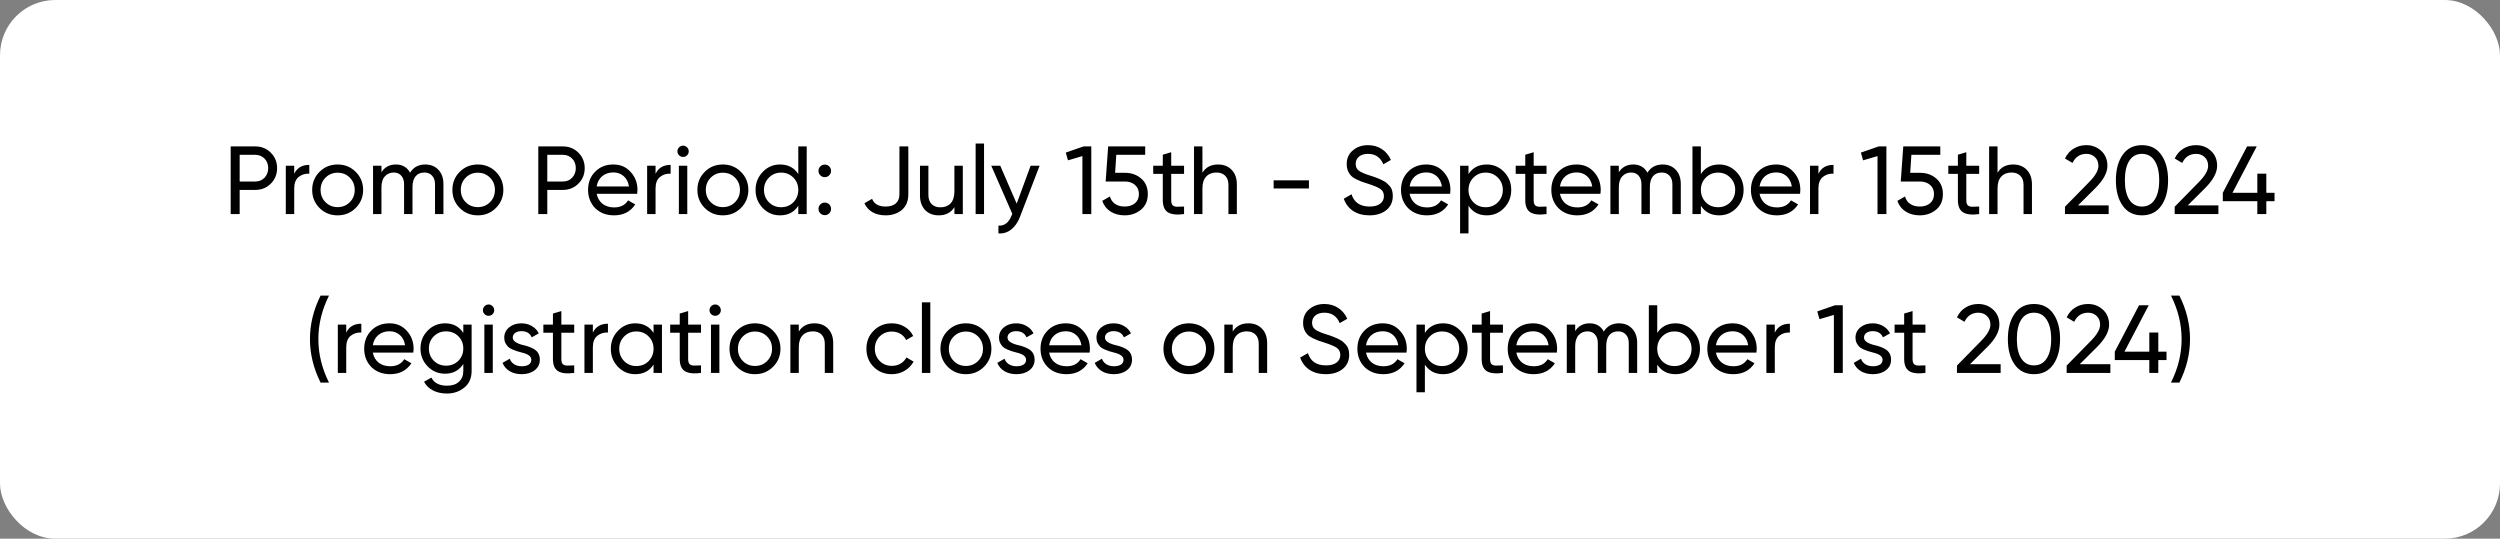 <?xml version="1.0" encoding="UTF-8"?> <svg xmlns="http://www.w3.org/2000/svg" width="362" height="78" viewBox="0 0 362 78" fill="none"><rect x="0" y="0" width="362" height="78" fill="#808080" stroke="none"/><rect width="362" height="78" rx="8" fill="white"></rect><path d="M33.403 21.2H36.959C37.855 21.2 38.606 21.503 39.213 22.11C39.819 22.717 40.123 23.463 40.123 24.35C40.123 25.237 39.819 25.983 39.213 26.59C38.606 27.197 37.855 27.5 36.959 27.5H34.705V31H33.403V21.2ZM34.705 26.282H36.959C37.509 26.282 37.957 26.1 38.303 25.736C38.657 25.353 38.835 24.891 38.835 24.35C38.835 23.79 38.657 23.328 38.303 22.964C37.948 22.6 37.5 22.418 36.959 22.418H34.705V26.282ZM42.602 24V25.176C43.003 24.308 43.731 23.874 44.786 23.874V25.148C44.189 25.12 43.675 25.279 43.246 25.624C42.817 25.969 42.602 26.525 42.602 27.29V31H41.384V24H42.602ZM51.503 30.118C50.794 30.827 49.921 31.182 48.885 31.182C47.849 31.182 46.976 30.827 46.267 30.118C45.558 29.409 45.203 28.536 45.203 27.5C45.203 26.464 45.558 25.591 46.267 24.882C46.976 24.173 47.849 23.818 48.885 23.818C49.921 23.818 50.794 24.173 51.503 24.882C52.222 25.601 52.581 26.473 52.581 27.5C52.581 28.527 52.222 29.399 51.503 30.118ZM48.885 29.992C49.585 29.992 50.173 29.754 50.649 29.278C51.125 28.802 51.363 28.209 51.363 27.5C51.363 26.791 51.125 26.198 50.649 25.722C50.173 25.246 49.585 25.008 48.885 25.008C48.194 25.008 47.611 25.246 47.135 25.722C46.659 26.198 46.421 26.791 46.421 27.5C46.421 28.209 46.659 28.802 47.135 29.278C47.611 29.754 48.194 29.992 48.885 29.992ZM61.577 23.818C62.37 23.818 63.005 24.075 63.481 24.588C63.966 25.101 64.209 25.787 64.209 26.646V31H62.991V26.688C62.991 26.156 62.851 25.741 62.571 25.442C62.3 25.134 61.927 24.98 61.451 24.98C60.91 24.98 60.485 25.162 60.177 25.526C59.878 25.881 59.729 26.408 59.729 27.108V31H58.511V26.688C58.511 26.156 58.376 25.741 58.105 25.442C57.843 25.134 57.484 24.98 57.027 24.98C56.495 24.98 56.061 25.167 55.725 25.54C55.398 25.904 55.235 26.427 55.235 27.108V31H54.017V24H55.235V24.938C55.711 24.191 56.406 23.818 57.321 23.818C58.264 23.818 58.95 24.215 59.379 25.008C59.864 24.215 60.597 23.818 61.577 23.818ZM71.806 30.118C71.096 30.827 70.224 31.182 69.188 31.182C68.152 31.182 67.279 30.827 66.57 30.118C65.86 29.409 65.506 28.536 65.506 27.5C65.506 26.464 65.86 25.591 66.57 24.882C67.279 24.173 68.152 23.818 69.188 23.818C70.224 23.818 71.096 24.173 71.806 24.882C72.524 25.601 72.884 26.473 72.884 27.5C72.884 28.527 72.524 29.399 71.806 30.118ZM69.188 29.992C69.888 29.992 70.476 29.754 70.952 29.278C71.428 28.802 71.666 28.209 71.666 27.5C71.666 26.791 71.428 26.198 70.952 25.722C70.476 25.246 69.888 25.008 69.188 25.008C68.497 25.008 67.914 25.246 67.438 25.722C66.962 26.198 66.724 26.791 66.724 27.5C66.724 28.209 66.962 28.802 67.438 29.278C67.914 29.754 68.497 29.992 69.188 29.992ZM77.945 21.2H81.501C82.397 21.2 83.149 21.503 83.755 22.11C84.362 22.717 84.665 23.463 84.665 24.35C84.665 25.237 84.362 25.983 83.755 26.59C83.149 27.197 82.397 27.5 81.501 27.5H79.248V31H77.945V21.2ZM79.248 26.282H81.501C82.052 26.282 82.5 26.1 82.846 25.736C83.2 25.353 83.377 24.891 83.377 24.35C83.377 23.79 83.2 23.328 82.846 22.964C82.491 22.6 82.043 22.418 81.501 22.418H79.248V26.282ZM92.264 28.06H86.398C86.519 28.676 86.804 29.161 87.252 29.516C87.7 29.861 88.26 30.034 88.932 30.034C89.856 30.034 90.528 29.693 90.948 29.012L91.984 29.6C91.293 30.655 90.267 31.182 88.904 31.182C87.803 31.182 86.897 30.837 86.188 30.146C85.498 29.437 85.152 28.555 85.152 27.5C85.152 26.436 85.493 25.559 86.174 24.868C86.856 24.168 87.737 23.818 88.82 23.818C89.847 23.818 90.682 24.182 91.326 24.91C91.98 25.619 92.306 26.487 92.306 27.514C92.306 27.691 92.292 27.873 92.264 28.06ZM88.82 24.966C88.176 24.966 87.635 25.148 87.196 25.512C86.767 25.876 86.501 26.371 86.398 26.996H91.074C90.972 26.352 90.715 25.853 90.304 25.498C89.894 25.143 89.399 24.966 88.82 24.966ZM94.924 24V25.176C95.326 24.308 96.054 23.874 97.108 23.874V25.148C96.511 25.12 95.998 25.279 95.568 25.624C95.139 25.969 94.924 26.525 94.924 27.29V31H93.706V24H94.924ZM98.916 22.726C98.683 22.726 98.487 22.647 98.328 22.488C98.169 22.329 98.09 22.138 98.09 21.914C98.09 21.69 98.169 21.499 98.328 21.34C98.487 21.172 98.683 21.088 98.916 21.088C99.14 21.088 99.331 21.172 99.49 21.34C99.649 21.499 99.728 21.69 99.728 21.914C99.728 22.138 99.649 22.329 99.49 22.488C99.331 22.647 99.14 22.726 98.916 22.726ZM99.518 31H98.3V24H99.518V31ZM107.284 30.118C106.575 30.827 105.702 31.182 104.666 31.182C103.63 31.182 102.757 30.827 102.048 30.118C101.339 29.409 100.984 28.536 100.984 27.5C100.984 26.464 101.339 25.591 102.048 24.882C102.757 24.173 103.63 23.818 104.666 23.818C105.702 23.818 106.575 24.173 107.284 24.882C108.003 25.601 108.362 26.473 108.362 27.5C108.362 28.527 108.003 29.399 107.284 30.118ZM104.666 29.992C105.366 29.992 105.954 29.754 106.43 29.278C106.906 28.802 107.144 28.209 107.144 27.5C107.144 26.791 106.906 26.198 106.43 25.722C105.954 25.246 105.366 25.008 104.666 25.008C103.975 25.008 103.392 25.246 102.916 25.722C102.44 26.198 102.202 26.791 102.202 27.5C102.202 28.209 102.44 28.802 102.916 29.278C103.392 29.754 103.975 29.992 104.666 29.992ZM115.594 25.204V21.2H116.812V31H115.594V29.796C114.997 30.72 114.115 31.182 112.948 31.182C111.959 31.182 111.123 30.827 110.442 30.118C109.751 29.399 109.406 28.527 109.406 27.5C109.406 26.483 109.751 25.615 110.442 24.896C111.133 24.177 111.968 23.818 112.948 23.818C114.115 23.818 114.997 24.28 115.594 25.204ZM113.102 30.006C113.811 30.006 114.404 29.768 114.88 29.292C115.356 28.797 115.594 28.2 115.594 27.5C115.594 26.791 115.356 26.198 114.88 25.722C114.404 25.237 113.811 24.994 113.102 24.994C112.402 24.994 111.814 25.237 111.338 25.722C110.862 26.198 110.624 26.791 110.624 27.5C110.624 28.2 110.862 28.797 111.338 29.292C111.814 29.768 112.402 30.006 113.102 30.006ZM119.427 25.652C119.175 25.652 118.961 25.563 118.783 25.386C118.606 25.209 118.517 24.994 118.517 24.742C118.517 24.49 118.606 24.275 118.783 24.098C118.961 23.921 119.175 23.832 119.427 23.832C119.689 23.832 119.903 23.921 120.071 24.098C120.249 24.275 120.337 24.49 120.337 24.742C120.337 24.994 120.249 25.209 120.071 25.386C119.903 25.563 119.689 25.652 119.427 25.652ZM119.427 31.154C119.175 31.154 118.961 31.065 118.783 30.888C118.606 30.711 118.517 30.496 118.517 30.244C118.517 29.992 118.606 29.777 118.783 29.6C118.961 29.423 119.175 29.334 119.427 29.334C119.689 29.334 119.903 29.423 120.071 29.6C120.249 29.777 120.337 29.992 120.337 30.244C120.337 30.496 120.249 30.711 120.071 30.888C119.903 31.065 119.689 31.154 119.427 31.154ZM128.236 31.182C127.517 31.182 126.887 31.033 126.346 30.734C125.814 30.426 125.422 29.992 125.17 29.432L126.276 28.788C126.574 29.535 127.228 29.908 128.236 29.908C128.87 29.908 129.36 29.759 129.706 29.46C130.06 29.152 130.238 28.709 130.238 28.13V21.2H131.526V28.13C131.526 29.11 131.213 29.866 130.588 30.398C129.962 30.921 129.178 31.182 128.236 31.182ZM138.198 27.71V24H139.416V31H138.198V29.992C137.713 30.785 136.957 31.182 135.93 31.182C135.109 31.182 134.451 30.925 133.956 30.412C133.462 29.889 133.214 29.185 133.214 28.298V24H134.432V28.228C134.432 28.788 134.586 29.227 134.894 29.544C135.202 29.861 135.627 30.02 136.168 30.02C136.794 30.02 137.288 29.829 137.652 29.446C138.016 29.054 138.198 28.475 138.198 27.71ZM142.489 31H141.271V20.78H142.489V31ZM147.217 29.488L149.233 24H150.535L147.679 31.434C147.371 32.227 146.946 32.829 146.405 33.24C145.873 33.66 145.262 33.847 144.571 33.8V32.666C145.43 32.731 146.06 32.255 146.461 31.238L146.587 30.972L143.535 24H144.837L147.217 29.488ZM154.324 22.096L156.9 21.2H158.02V31H156.732V22.6L154.646 23.216L154.324 22.096ZM161.47 25.022H162.898C163.822 25.022 164.601 25.297 165.236 25.848C165.88 26.399 166.202 27.15 166.202 28.102C166.202 29.063 165.875 29.815 165.222 30.356C164.559 30.907 163.766 31.182 162.842 31.182C162.077 31.182 161.4 31 160.812 30.636C160.233 30.263 159.832 29.745 159.608 29.082L160.714 28.452C160.845 28.919 161.097 29.278 161.47 29.53C161.843 29.782 162.301 29.908 162.842 29.908C163.467 29.908 163.967 29.749 164.34 29.432C164.723 29.105 164.914 28.662 164.914 28.102C164.914 27.542 164.723 27.099 164.34 26.772C163.967 26.445 163.477 26.282 162.87 26.282H160.098L160.462 21.2H165.824V22.418H161.638L161.47 25.022ZM171.452 24V25.176H169.59V28.97C169.59 29.315 169.655 29.563 169.786 29.712C169.926 29.852 170.136 29.927 170.416 29.936C170.696 29.936 171.041 29.927 171.452 29.908V31C170.378 31.14 169.594 31.051 169.1 30.734C168.614 30.417 168.372 29.829 168.372 28.97V25.176H166.986V24H168.372V22.404L169.59 22.04V24H171.452ZM176.38 23.818C177.201 23.818 177.859 24.079 178.354 24.602C178.848 25.115 179.096 25.815 179.096 26.702V31H177.878V26.772C177.878 26.212 177.724 25.773 177.416 25.456C177.108 25.139 176.683 24.98 176.142 24.98C175.516 24.98 175.022 25.176 174.658 25.568C174.294 25.951 174.112 26.525 174.112 27.29V31H172.894V21.2H174.112V25.008C174.597 24.215 175.353 23.818 176.38 23.818ZM189.532 27.29H184.422V26.114H189.532V27.29ZM198.291 31.182C197.376 31.182 196.592 30.972 195.939 30.552C195.295 30.123 194.842 29.53 194.581 28.774L195.701 28.13C196.074 29.315 196.947 29.908 198.319 29.908C198.982 29.908 199.49 29.773 199.845 29.502C200.209 29.231 200.391 28.863 200.391 28.396C200.391 27.939 200.214 27.589 199.859 27.346C199.542 27.131 198.949 26.884 198.081 26.604L197.143 26.296C196.938 26.212 196.667 26.091 196.331 25.932C196.004 25.764 195.766 25.596 195.617 25.428C195.206 24.98 195.001 24.434 195.001 23.79C195.001 22.931 195.3 22.259 195.897 21.774C196.494 21.27 197.222 21.018 198.081 21.018C198.846 21.018 199.518 21.209 200.097 21.592C200.676 21.975 201.11 22.497 201.399 23.16L200.307 23.79C199.887 22.782 199.145 22.278 198.081 22.278C197.549 22.278 197.12 22.409 196.793 22.67C196.466 22.931 196.303 23.286 196.303 23.734C196.303 24.163 196.457 24.49 196.765 24.714C197.082 24.947 197.614 25.181 198.361 25.414L198.935 25.596C199.252 25.717 199.425 25.783 199.453 25.792C199.752 25.904 200.078 26.058 200.433 26.254C200.685 26.394 200.937 26.609 201.189 26.898C201.516 27.225 201.679 27.715 201.679 28.368C201.679 29.227 201.366 29.913 200.741 30.426C200.106 30.93 199.29 31.182 198.291 31.182ZM209.979 28.06H204.113C204.234 28.676 204.519 29.161 204.967 29.516C205.415 29.861 205.975 30.034 206.647 30.034C207.571 30.034 208.243 29.693 208.663 29.012L209.699 29.6C209.008 30.655 207.982 31.182 206.619 31.182C205.518 31.182 204.612 30.837 203.903 30.146C203.212 29.437 202.867 28.555 202.867 27.5C202.867 26.436 203.208 25.559 203.889 24.868C204.57 24.168 205.452 23.818 206.535 23.818C207.562 23.818 208.397 24.182 209.041 24.91C209.694 25.619 210.021 26.487 210.021 27.514C210.021 27.691 210.007 27.873 209.979 28.06ZM206.535 24.966C205.891 24.966 205.35 25.148 204.911 25.512C204.482 25.876 204.216 26.371 204.113 26.996H208.789C208.686 26.352 208.43 25.853 208.019 25.498C207.608 25.143 207.114 24.966 206.535 24.966ZM215.285 23.818C216.265 23.818 217.1 24.177 217.791 24.896C218.482 25.615 218.827 26.483 218.827 27.5C218.827 28.527 218.482 29.399 217.791 30.118C217.11 30.827 216.274 31.182 215.285 31.182C214.128 31.182 213.246 30.72 212.639 29.796V33.8H211.421V24H212.639V25.204C213.246 24.28 214.128 23.818 215.285 23.818ZM215.131 30.006C215.831 30.006 216.419 29.768 216.895 29.292C217.371 28.797 217.609 28.2 217.609 27.5C217.609 26.791 217.371 26.198 216.895 25.722C216.419 25.237 215.831 24.994 215.131 24.994C214.422 24.994 213.829 25.237 213.353 25.722C212.877 26.198 212.639 26.791 212.639 27.5C212.639 28.2 212.877 28.797 213.353 29.292C213.829 29.768 214.422 30.006 215.131 30.006ZM223.938 24V25.176H222.076V28.97C222.076 29.315 222.141 29.563 222.272 29.712C222.412 29.852 222.622 29.927 222.902 29.936C223.182 29.936 223.527 29.927 223.938 29.908V31C222.865 31.14 222.081 31.051 221.586 30.734C221.101 30.417 220.858 29.829 220.858 28.97V25.176H219.472V24H220.858V22.404L222.076 22.04V24H223.938ZM231.745 28.06H225.879C226 28.676 226.285 29.161 226.733 29.516C227.181 29.861 227.741 30.034 228.413 30.034C229.337 30.034 230.009 29.693 230.429 29.012L231.465 29.6C230.774 30.655 229.747 31.182 228.385 31.182C227.283 31.182 226.378 30.837 225.669 30.146C224.978 29.437 224.633 28.555 224.633 27.5C224.633 26.436 224.973 25.559 225.655 24.868C226.336 24.168 227.218 23.818 228.301 23.818C229.327 23.818 230.163 24.182 230.807 24.91C231.46 25.619 231.787 26.487 231.787 27.514C231.787 27.691 231.773 27.873 231.745 28.06ZM228.301 24.966C227.657 24.966 227.115 25.148 226.677 25.512C226.247 25.876 225.981 26.371 225.879 26.996H230.555C230.452 26.352 230.195 25.853 229.785 25.498C229.374 25.143 228.879 24.966 228.301 24.966ZM240.747 23.818C241.54 23.818 242.175 24.075 242.651 24.588C243.136 25.101 243.379 25.787 243.379 26.646V31H242.161V26.688C242.161 26.156 242.021 25.741 241.741 25.442C241.47 25.134 241.097 24.98 240.621 24.98C240.079 24.98 239.655 25.162 239.347 25.526C239.048 25.881 238.899 26.408 238.899 27.108V31H237.681V26.688C237.681 26.156 237.545 25.741 237.275 25.442C237.013 25.134 236.654 24.98 236.197 24.98C235.665 24.98 235.231 25.167 234.895 25.54C234.568 25.904 234.405 26.427 234.405 27.108V31H233.187V24H234.405V24.938C234.881 24.191 235.576 23.818 236.491 23.818C237.433 23.818 238.119 24.215 238.549 25.008C239.034 24.215 239.767 23.818 240.747 23.818ZM248.932 23.818C249.912 23.818 250.747 24.177 251.438 24.896C252.128 25.615 252.474 26.483 252.474 27.5C252.474 28.527 252.128 29.399 251.438 30.118C250.756 30.827 249.921 31.182 248.932 31.182C247.774 31.182 246.892 30.72 246.286 29.796V31H245.068V21.2H246.286V25.204C246.892 24.28 247.774 23.818 248.932 23.818ZM248.778 30.006C249.478 30.006 250.066 29.768 250.542 29.292C251.018 28.797 251.256 28.2 251.256 27.5C251.256 26.791 251.018 26.198 250.542 25.722C250.066 25.237 249.478 24.994 248.778 24.994C248.068 24.994 247.476 25.237 247 25.722C246.524 26.198 246.286 26.791 246.286 27.5C246.286 28.2 246.524 28.797 247 29.292C247.476 29.768 248.068 30.006 248.778 30.006ZM260.647 28.06H254.781C254.902 28.676 255.187 29.161 255.635 29.516C256.083 29.861 256.643 30.034 257.315 30.034C258.239 30.034 258.911 29.693 259.331 29.012L260.367 29.6C259.676 30.655 258.65 31.182 257.287 31.182C256.186 31.182 255.28 30.837 254.571 30.146C253.88 29.437 253.535 28.555 253.535 27.5C253.535 26.436 253.876 25.559 254.557 24.868C255.238 24.168 256.12 23.818 257.203 23.818C258.23 23.818 259.065 24.182 259.709 24.91C260.362 25.619 260.689 26.487 260.689 27.514C260.689 27.691 260.675 27.873 260.647 28.06ZM257.203 24.966C256.559 24.966 256.018 25.148 255.579 25.512C255.15 25.876 254.884 26.371 254.781 26.996H259.457C259.354 26.352 259.098 25.853 258.687 25.498C258.276 25.143 257.782 24.966 257.203 24.966ZM263.307 24V25.176C263.708 24.308 264.436 23.874 265.491 23.874V25.148C264.894 25.12 264.38 25.279 263.951 25.624C263.522 25.969 263.307 26.525 263.307 27.29V31H262.089V24H263.307ZM269.455 22.096L272.031 21.2H273.151V31H271.863V22.6L269.777 23.216L269.455 22.096ZM276.601 25.022H278.029C278.953 25.022 279.732 25.297 280.367 25.848C281.011 26.399 281.333 27.15 281.333 28.102C281.333 29.063 281.006 29.815 280.353 30.356C279.69 30.907 278.897 31.182 277.973 31.182C277.208 31.182 276.531 31 275.943 30.636C275.364 30.263 274.963 29.745 274.739 29.082L275.845 28.452C275.976 28.919 276.228 29.278 276.601 29.53C276.974 29.782 277.432 29.908 277.973 29.908C278.598 29.908 279.098 29.749 279.471 29.432C279.854 29.105 280.045 28.662 280.045 28.102C280.045 27.542 279.854 27.099 279.471 26.772C279.098 26.445 278.608 26.282 278.001 26.282H275.229L275.593 21.2H280.955V22.418H276.769L276.601 25.022ZM286.583 24V25.176H284.721V28.97C284.721 29.315 284.786 29.563 284.917 29.712C285.057 29.852 285.267 29.927 285.547 29.936C285.827 29.936 286.172 29.927 286.583 29.908V31C285.509 31.14 284.725 31.051 284.231 30.734C283.745 30.417 283.503 29.829 283.503 28.97V25.176H282.117V24H283.503V22.404L284.721 22.04V24H286.583ZM291.511 23.818C292.332 23.818 292.99 24.079 293.485 24.602C293.979 25.115 294.227 25.815 294.227 26.702V31H293.009V26.772C293.009 26.212 292.855 25.773 292.547 25.456C292.239 25.139 291.814 24.98 291.273 24.98C290.647 24.98 290.153 25.176 289.789 25.568C289.425 25.951 289.243 26.525 289.243 27.29V31H288.025V21.2H289.243V25.008C289.728 24.215 290.484 23.818 291.511 23.818ZM305.335 31H299.007V29.936L302.465 26.408C303.389 25.484 303.851 24.691 303.851 24.028C303.851 23.487 303.683 23.062 303.347 22.754C303.02 22.437 302.61 22.278 302.115 22.278C301.191 22.278 300.519 22.717 300.099 23.594L299.007 22.95C299.306 22.325 299.726 21.849 300.267 21.522C300.808 21.186 301.42 21.018 302.101 21.018C302.932 21.018 303.646 21.289 304.243 21.83C304.85 22.381 305.153 23.109 305.153 24.014C305.153 25.003 304.57 26.081 303.403 27.248L300.897 29.74H305.335V31ZM312.945 29.796C312.292 30.72 311.363 31.182 310.159 31.182C308.955 31.182 308.026 30.72 307.373 29.796C306.71 28.863 306.379 27.631 306.379 26.1C306.379 24.569 306.71 23.337 307.373 22.404C308.026 21.48 308.955 21.018 310.159 21.018C311.363 21.018 312.292 21.48 312.945 22.404C313.608 23.337 313.939 24.569 313.939 26.1C313.939 27.631 313.608 28.863 312.945 29.796ZM307.681 26.1C307.681 27.313 307.896 28.251 308.325 28.914C308.754 29.577 309.366 29.908 310.159 29.908C310.952 29.908 311.564 29.577 311.993 28.914C312.432 28.251 312.651 27.313 312.651 26.1C312.651 24.887 312.432 23.949 311.993 23.286C311.564 22.614 310.952 22.278 310.159 22.278C309.366 22.278 308.754 22.609 308.325 23.272C307.896 23.935 307.681 24.877 307.681 26.1ZM321.222 31H314.894V29.936L318.352 26.408C319.276 25.484 319.738 24.691 319.738 24.028C319.738 23.487 319.57 23.062 319.234 22.754C318.907 22.437 318.496 22.278 318.002 22.278C317.078 22.278 316.406 22.717 315.986 23.594L314.894 22.95C315.192 22.325 315.612 21.849 316.154 21.522C316.695 21.186 317.306 21.018 317.988 21.018C318.818 21.018 319.532 21.289 320.13 21.83C320.736 22.381 321.04 23.109 321.04 24.014C321.04 25.003 320.456 26.081 319.29 27.248L316.784 29.74H321.222V31ZM328.162 27.92H329.352V29.138H328.162V31H326.86V29.138H321.862V27.92L325.376 21.2H326.776L323.262 27.92H326.86V25.148H328.162V27.92ZM47.639 55.4H46.421C45.395 53.347 44.881 51.247 44.881 49.1C44.881 46.953 45.395 44.853 46.421 42.8H47.639C46.613 44.853 46.099 46.953 46.099 49.1C46.099 51.247 46.613 53.347 47.639 55.4ZM50.135 47V48.176C50.536 47.308 51.264 46.874 52.319 46.874V48.148C51.722 48.12 51.209 48.279 50.779 48.624C50.35 48.969 50.135 49.525 50.135 50.29V54H48.917V47H50.135ZM59.848 51.06H53.982C54.103 51.676 54.388 52.161 54.836 52.516C55.284 52.861 55.844 53.034 56.516 53.034C57.44 53.034 58.112 52.693 58.532 52.012L59.568 52.6C58.877 53.655 57.851 54.182 56.488 54.182C55.387 54.182 54.481 53.837 53.772 53.146C53.081 52.437 52.736 51.555 52.736 50.5C52.736 49.436 53.077 48.559 53.758 47.868C54.439 47.168 55.321 46.818 56.404 46.818C57.431 46.818 58.266 47.182 58.91 47.91C59.563 48.619 59.89 49.487 59.89 50.514C59.89 50.691 59.876 50.873 59.848 51.06ZM56.404 47.966C55.76 47.966 55.219 48.148 54.78 48.512C54.351 48.876 54.085 49.371 53.982 49.996H58.658C58.555 49.352 58.299 48.853 57.888 48.498C57.477 48.143 56.983 47.966 56.404 47.966ZM67.087 48.204V47H68.29V53.706C68.29 54.742 67.941 55.545 67.24 56.114C66.531 56.693 65.691 56.982 64.721 56.982C63.937 56.982 63.26 56.833 62.691 56.534C62.121 56.245 61.692 55.825 61.403 55.274L62.467 54.672C62.849 55.456 63.61 55.848 64.749 55.848C65.477 55.848 66.046 55.657 66.457 55.274C66.876 54.891 67.087 54.369 67.087 53.706V52.712C66.471 53.645 65.593 54.112 64.454 54.112C63.447 54.112 62.602 53.757 61.92 53.048C61.23 52.329 60.885 51.466 60.885 50.458C60.885 49.45 61.23 48.591 61.92 47.882C62.602 47.173 63.447 46.818 64.454 46.818C65.603 46.818 66.48 47.28 67.087 48.204ZM67.087 50.458C67.087 49.758 66.849 49.17 66.373 48.694C65.897 48.218 65.304 47.98 64.594 47.98C63.885 47.98 63.292 48.218 62.816 48.694C62.34 49.17 62.102 49.758 62.102 50.458C62.102 51.167 62.34 51.76 62.816 52.236C63.292 52.712 63.885 52.95 64.594 52.95C65.304 52.95 65.897 52.712 66.373 52.236C66.849 51.76 67.087 51.167 67.087 50.458ZM70.752 45.726C70.519 45.726 70.323 45.647 70.164 45.488C70.005 45.329 69.926 45.138 69.926 44.914C69.926 44.69 70.005 44.499 70.164 44.34C70.323 44.172 70.519 44.088 70.752 44.088C70.976 44.088 71.167 44.172 71.326 44.34C71.485 44.499 71.564 44.69 71.564 44.914C71.564 45.138 71.485 45.329 71.326 45.488C71.167 45.647 70.976 45.726 70.752 45.726ZM71.354 54H70.136V47H71.354V54ZM74.248 48.89C74.248 49.338 74.71 49.688 75.634 49.94C75.98 50.015 76.269 50.094 76.502 50.178C76.745 50.253 77.006 50.369 77.286 50.528C77.576 50.687 77.795 50.897 77.944 51.158C78.094 51.419 78.168 51.727 78.168 52.082C78.168 52.717 77.921 53.225 77.426 53.608C76.932 53.991 76.306 54.182 75.55 54.182C74.878 54.182 74.295 54.037 73.8 53.748C73.315 53.449 72.97 53.048 72.764 52.544L73.814 51.942C73.926 52.278 74.136 52.544 74.444 52.74C74.752 52.936 75.121 53.034 75.55 53.034C75.97 53.034 76.306 52.955 76.558 52.796C76.81 52.637 76.936 52.399 76.936 52.082C76.936 51.606 76.474 51.261 75.55 51.046C75.242 50.962 75.009 50.897 74.85 50.85C74.692 50.803 74.472 50.719 74.192 50.598C73.922 50.477 73.716 50.351 73.576 50.22C73.436 50.08 73.306 49.898 73.184 49.674C73.072 49.441 73.016 49.184 73.016 48.904C73.016 48.297 73.25 47.798 73.716 47.406C74.192 47.014 74.785 46.818 75.494 46.818C76.064 46.818 76.568 46.949 77.006 47.21C77.454 47.462 77.79 47.817 78.014 48.274L76.992 48.848C76.74 48.251 76.241 47.952 75.494 47.952C75.14 47.952 74.841 48.036 74.598 48.204C74.365 48.372 74.248 48.601 74.248 48.89ZM83.145 47V48.176H81.283V51.97C81.283 52.315 81.348 52.563 81.479 52.712C81.619 52.852 81.829 52.927 82.109 52.936C82.389 52.936 82.734 52.927 83.145 52.908V54C82.072 54.14 81.288 54.051 80.793 53.734C80.308 53.417 80.065 52.829 80.065 51.97V48.176H78.679V47H80.065V45.404L81.283 45.04V47H83.145ZM85.846 47V48.176C86.247 47.308 86.975 46.874 88.03 46.874V48.148C87.433 48.12 86.919 48.279 86.49 48.624C86.061 48.969 85.846 49.525 85.846 50.29V54H84.628V47H85.846ZM94.635 48.204V47H95.853V54H94.635V52.796C94.038 53.72 93.156 54.182 91.989 54.182C91 54.182 90.164 53.827 89.483 53.118C88.792 52.399 88.447 51.527 88.447 50.5C88.447 49.483 88.792 48.615 89.483 47.896C90.174 47.177 91.009 46.818 91.989 46.818C93.156 46.818 94.038 47.28 94.635 48.204ZM92.143 53.006C92.852 53.006 93.445 52.768 93.921 52.292C94.397 51.797 94.635 51.2 94.635 50.5C94.635 49.791 94.397 49.198 93.921 48.722C93.445 48.237 92.852 47.994 92.143 47.994C91.443 47.994 90.855 48.237 90.379 48.722C89.903 49.198 89.665 49.791 89.665 50.5C89.665 51.2 89.903 51.797 90.379 52.292C90.855 52.768 91.443 53.006 92.143 53.006ZM101.506 47V48.176H99.644V51.97C99.644 52.315 99.71 52.563 99.84 52.712C99.98 52.852 100.19 52.927 100.47 52.936C100.75 52.936 101.096 52.927 101.506 52.908V54C100.433 54.14 99.649 54.051 99.154 53.734C98.669 53.417 98.426 52.829 98.426 51.97V48.176H97.04V47H98.426V45.404L99.644 45.04V47H101.506ZM103.564 45.726C103.331 45.726 103.135 45.647 102.976 45.488C102.818 45.329 102.738 45.138 102.738 44.914C102.738 44.69 102.818 44.499 102.976 44.34C103.135 44.172 103.331 44.088 103.564 44.088C103.788 44.088 103.98 44.172 104.138 44.34C104.297 44.499 104.376 44.69 104.376 44.914C104.376 45.138 104.297 45.329 104.138 45.488C103.98 45.647 103.788 45.726 103.564 45.726ZM104.166 54H102.948V47H104.166V54ZM111.933 53.118C111.223 53.827 110.351 54.182 109.315 54.182C108.279 54.182 107.406 53.827 106.697 53.118C105.987 52.409 105.633 51.536 105.633 50.5C105.633 49.464 105.987 48.591 106.697 47.882C107.406 47.173 108.279 46.818 109.315 46.818C110.351 46.818 111.223 47.173 111.933 47.882C112.651 48.601 113.011 49.473 113.011 50.5C113.011 51.527 112.651 52.399 111.933 53.118ZM109.315 52.992C110.015 52.992 110.603 52.754 111.079 52.278C111.555 51.802 111.793 51.209 111.793 50.5C111.793 49.791 111.555 49.198 111.079 48.722C110.603 48.246 110.015 48.008 109.315 48.008C108.624 48.008 108.041 48.246 107.565 48.722C107.089 49.198 106.851 49.791 106.851 50.5C106.851 51.209 107.089 51.802 107.565 52.278C108.041 52.754 108.624 52.992 109.315 52.992ZM117.932 46.818C118.754 46.818 119.412 47.079 119.906 47.602C120.401 48.115 120.648 48.815 120.648 49.702V54H119.43V49.772C119.43 49.212 119.276 48.773 118.968 48.456C118.66 48.139 118.236 47.98 117.694 47.98C117.069 47.98 116.574 48.176 116.21 48.568C115.846 48.951 115.664 49.525 115.664 50.29V54H114.446V47H115.664V48.008C116.15 47.215 116.906 46.818 117.932 46.818ZM129.139 54.182C128.084 54.182 127.207 53.832 126.507 53.132C125.807 52.423 125.457 51.545 125.457 50.5C125.457 49.455 125.807 48.582 126.507 47.882C127.207 47.173 128.084 46.818 129.139 46.818C129.829 46.818 130.45 46.986 131.001 47.322C131.551 47.649 131.962 48.092 132.233 48.652L131.211 49.24C131.033 48.867 130.758 48.568 130.385 48.344C130.021 48.12 129.605 48.008 129.139 48.008C128.439 48.008 127.851 48.246 127.375 48.722C126.908 49.207 126.675 49.8 126.675 50.5C126.675 51.191 126.908 51.779 127.375 52.264C127.851 52.74 128.439 52.978 129.139 52.978C129.605 52.978 130.025 52.871 130.399 52.656C130.772 52.432 131.057 52.133 131.253 51.76L132.289 52.362C131.981 52.922 131.547 53.365 130.987 53.692C130.427 54.019 129.811 54.182 129.139 54.182ZM134.709 54H133.491V43.78H134.709V54ZM142.476 53.118C141.766 53.827 140.894 54.182 139.858 54.182C138.822 54.182 137.949 53.827 137.24 53.118C136.53 52.409 136.176 51.536 136.176 50.5C136.176 49.464 136.53 48.591 137.24 47.882C137.949 47.173 138.822 46.818 139.858 46.818C140.894 46.818 141.766 47.173 142.476 47.882C143.194 48.601 143.554 49.473 143.554 50.5C143.554 51.527 143.194 52.399 142.476 53.118ZM139.858 52.992C140.558 52.992 141.146 52.754 141.622 52.278C142.098 51.802 142.336 51.209 142.336 50.5C142.336 49.791 142.098 49.198 141.622 48.722C141.146 48.246 140.558 48.008 139.858 48.008C139.167 48.008 138.584 48.246 138.108 48.722C137.632 49.198 137.394 49.791 137.394 50.5C137.394 51.209 137.632 51.802 138.108 52.278C138.584 52.754 139.167 52.992 139.858 52.992ZM145.889 48.89C145.889 49.338 146.351 49.688 147.275 49.94C147.62 50.015 147.91 50.094 148.143 50.178C148.386 50.253 148.647 50.369 148.927 50.528C149.216 50.687 149.436 50.897 149.585 51.158C149.734 51.419 149.809 51.727 149.809 52.082C149.809 52.717 149.562 53.225 149.067 53.608C148.572 53.991 147.947 54.182 147.191 54.182C146.519 54.182 145.936 54.037 145.441 53.748C144.956 53.449 144.61 53.048 144.405 52.544L145.455 51.942C145.567 52.278 145.777 52.544 146.085 52.74C146.393 52.936 146.762 53.034 147.191 53.034C147.611 53.034 147.947 52.955 148.199 52.796C148.451 52.637 148.577 52.399 148.577 52.082C148.577 51.606 148.115 51.261 147.191 51.046C146.883 50.962 146.65 50.897 146.491 50.85C146.332 50.803 146.113 50.719 145.833 50.598C145.562 50.477 145.357 50.351 145.217 50.22C145.077 50.08 144.946 49.898 144.825 49.674C144.713 49.441 144.657 49.184 144.657 48.904C144.657 48.297 144.89 47.798 145.357 47.406C145.833 47.014 146.426 46.818 147.135 46.818C147.704 46.818 148.208 46.949 148.647 47.21C149.095 47.462 149.431 47.817 149.655 48.274L148.633 48.848C148.381 48.251 147.882 47.952 147.135 47.952C146.78 47.952 146.482 48.036 146.239 48.204C146.006 48.372 145.889 48.601 145.889 48.89ZM157.78 51.06H151.914C152.035 51.676 152.32 52.161 152.768 52.516C153.216 52.861 153.776 53.034 154.448 53.034C155.372 53.034 156.044 52.693 156.464 52.012L157.5 52.6C156.809 53.655 155.782 54.182 154.42 54.182C153.318 54.182 152.413 53.837 151.704 53.146C151.013 52.437 150.668 51.555 150.668 50.5C150.668 49.436 151.008 48.559 151.69 47.868C152.371 47.168 153.253 46.818 154.336 46.818C155.362 46.818 156.198 47.182 156.842 47.91C157.495 48.619 157.822 49.487 157.822 50.514C157.822 50.691 157.808 50.873 157.78 51.06ZM154.336 47.966C153.692 47.966 153.15 48.148 152.712 48.512C152.282 48.876 152.016 49.371 151.914 49.996H156.59C156.487 49.352 156.23 48.853 155.82 48.498C155.409 48.143 154.914 47.966 154.336 47.966ZM159.998 48.89C159.998 49.338 160.46 49.688 161.384 49.94C161.73 50.015 162.019 50.094 162.252 50.178C162.495 50.253 162.756 50.369 163.036 50.528C163.326 50.687 163.545 50.897 163.694 51.158C163.844 51.419 163.918 51.727 163.918 52.082C163.918 52.717 163.671 53.225 163.176 53.608C162.682 53.991 162.056 54.182 161.3 54.182C160.628 54.182 160.045 54.037 159.55 53.748C159.065 53.449 158.72 53.048 158.514 52.544L159.564 51.942C159.676 52.278 159.886 52.544 160.194 52.74C160.502 52.936 160.871 53.034 161.3 53.034C161.72 53.034 162.056 52.955 162.308 52.796C162.56 52.637 162.686 52.399 162.686 52.082C162.686 51.606 162.224 51.261 161.3 51.046C160.992 50.962 160.759 50.897 160.6 50.85C160.442 50.803 160.222 50.719 159.942 50.598C159.672 50.477 159.466 50.351 159.326 50.22C159.186 50.08 159.056 49.898 158.934 49.674C158.822 49.441 158.766 49.184 158.766 48.904C158.766 48.297 159 47.798 159.466 47.406C159.942 47.014 160.535 46.818 161.244 46.818C161.814 46.818 162.318 46.949 162.756 47.21C163.204 47.462 163.54 47.817 163.764 48.274L162.742 48.848C162.49 48.251 161.991 47.952 161.244 47.952C160.89 47.952 160.591 48.036 160.348 48.204C160.115 48.372 159.998 48.601 159.998 48.89ZM174.769 53.118C174.059 53.827 173.187 54.182 172.151 54.182C171.115 54.182 170.242 53.827 169.533 53.118C168.823 52.409 168.469 51.536 168.469 50.5C168.469 49.464 168.823 48.591 169.533 47.882C170.242 47.173 171.115 46.818 172.151 46.818C173.187 46.818 174.059 47.173 174.769 47.882C175.487 48.601 175.847 49.473 175.847 50.5C175.847 51.527 175.487 52.399 174.769 53.118ZM172.151 52.992C172.851 52.992 173.439 52.754 173.915 52.278C174.391 51.802 174.629 51.209 174.629 50.5C174.629 49.791 174.391 49.198 173.915 48.722C173.439 48.246 172.851 48.008 172.151 48.008C171.46 48.008 170.877 48.246 170.401 48.722C169.925 49.198 169.687 49.791 169.687 50.5C169.687 51.209 169.925 51.802 170.401 52.278C170.877 52.754 171.46 52.992 172.151 52.992ZM180.768 46.818C181.59 46.818 182.248 47.079 182.742 47.602C183.237 48.115 183.484 48.815 183.484 49.702V54H182.266V49.772C182.266 49.212 182.112 48.773 181.804 48.456C181.496 48.139 181.072 47.98 180.53 47.98C179.905 47.98 179.41 48.176 179.046 48.568C178.682 48.951 178.5 49.525 178.5 50.29V54H177.282V47H178.5V48.008C178.986 47.215 179.742 46.818 180.768 46.818ZM191.975 54.182C191.06 54.182 190.276 53.972 189.623 53.552C188.979 53.123 188.526 52.53 188.265 51.774L189.385 51.13C189.758 52.315 190.631 52.908 192.003 52.908C192.665 52.908 193.174 52.773 193.529 52.502C193.893 52.231 194.075 51.863 194.075 51.396C194.075 50.939 193.897 50.589 193.543 50.346C193.225 50.131 192.633 49.884 191.765 49.604L190.827 49.296C190.621 49.212 190.351 49.091 190.015 48.932C189.688 48.764 189.45 48.596 189.301 48.428C188.89 47.98 188.685 47.434 188.685 46.79C188.685 45.931 188.983 45.259 189.581 44.774C190.178 44.27 190.906 44.018 191.765 44.018C192.53 44.018 193.202 44.209 193.781 44.592C194.359 44.975 194.793 45.497 195.083 46.16L193.991 46.79C193.571 45.782 192.829 45.278 191.765 45.278C191.233 45.278 190.803 45.409 190.477 45.67C190.15 45.931 189.987 46.286 189.987 46.734C189.987 47.163 190.141 47.49 190.449 47.714C190.766 47.947 191.298 48.181 192.045 48.414L192.619 48.596C192.936 48.717 193.109 48.783 193.137 48.792C193.435 48.904 193.762 49.058 194.117 49.254C194.369 49.394 194.621 49.609 194.873 49.898C195.199 50.225 195.363 50.715 195.363 51.368C195.363 52.227 195.05 52.913 194.425 53.426C193.79 53.93 192.973 54.182 191.975 54.182ZM203.663 51.06H197.797C197.918 51.676 198.203 52.161 198.651 52.516C199.099 52.861 199.659 53.034 200.331 53.034C201.255 53.034 201.927 52.693 202.347 52.012L203.383 52.6C202.692 53.655 201.665 54.182 200.303 54.182C199.201 54.182 198.296 53.837 197.587 53.146C196.896 52.437 196.551 51.555 196.551 50.5C196.551 49.436 196.891 48.559 197.573 47.868C198.254 47.168 199.136 46.818 200.219 46.818C201.245 46.818 202.081 47.182 202.725 47.91C203.378 48.619 203.705 49.487 203.705 50.514C203.705 50.691 203.691 50.873 203.663 51.06ZM200.219 47.966C199.575 47.966 199.033 48.148 198.595 48.512C198.165 48.876 197.899 49.371 197.797 49.996H202.473C202.37 49.352 202.113 48.853 201.703 48.498C201.292 48.143 200.797 47.966 200.219 47.966ZM208.969 46.818C209.949 46.818 210.784 47.177 211.475 47.896C212.165 48.615 212.511 49.483 212.511 50.5C212.511 51.527 212.165 52.399 211.475 53.118C210.793 53.827 209.958 54.182 208.969 54.182C207.811 54.182 206.929 53.72 206.323 52.796V56.8H205.105V47H206.323V48.204C206.929 47.28 207.811 46.818 208.969 46.818ZM208.815 53.006C209.515 53.006 210.103 52.768 210.579 52.292C211.055 51.797 211.293 51.2 211.293 50.5C211.293 49.791 211.055 49.198 210.579 48.722C210.103 48.237 209.515 47.994 208.815 47.994C208.105 47.994 207.513 48.237 207.037 48.722C206.561 49.198 206.323 49.791 206.323 50.5C206.323 51.2 206.561 51.797 207.037 52.292C207.513 52.768 208.105 53.006 208.815 53.006ZM217.622 47V48.176H215.76V51.97C215.76 52.315 215.825 52.563 215.956 52.712C216.096 52.852 216.306 52.927 216.586 52.936C216.866 52.936 217.211 52.927 217.622 52.908V54C216.548 54.14 215.764 54.051 215.27 53.734C214.784 53.417 214.542 52.829 214.542 51.97V48.176H213.156V47H214.542V45.404L215.76 45.04V47H217.622ZM225.428 51.06H219.562C219.684 51.676 219.968 52.161 220.416 52.516C220.864 52.861 221.424 53.034 222.096 53.034C223.02 53.034 223.692 52.693 224.112 52.012L225.148 52.6C224.458 53.655 223.431 54.182 222.068 54.182C220.967 54.182 220.062 53.837 219.352 53.146C218.662 52.437 218.316 51.555 218.316 50.5C218.316 49.436 218.657 48.559 219.338 47.868C220.02 47.168 220.902 46.818 221.984 46.818C223.011 46.818 223.846 47.182 224.49 47.91C225.144 48.619 225.47 49.487 225.47 50.514C225.47 50.691 225.456 50.873 225.428 51.06ZM221.984 47.966C221.34 47.966 220.799 48.148 220.36 48.512C219.931 48.876 219.665 49.371 219.562 49.996H224.238C224.136 49.352 223.879 48.853 223.468 48.498C223.058 48.143 222.563 47.966 221.984 47.966ZM234.43 46.818C235.224 46.818 235.858 47.075 236.334 47.588C236.82 48.101 237.062 48.787 237.062 49.646V54H235.844V49.688C235.844 49.156 235.704 48.741 235.424 48.442C235.154 48.134 234.78 47.98 234.304 47.98C233.763 47.98 233.338 48.162 233.03 48.526C232.732 48.881 232.582 49.408 232.582 50.108V54H231.364V49.688C231.364 49.156 231.229 48.741 230.958 48.442C230.697 48.134 230.338 47.98 229.88 47.98C229.348 47.98 228.914 48.167 228.578 48.54C228.252 48.904 228.088 49.427 228.088 50.108V54H226.87V47H228.088V47.938C228.564 47.191 229.26 46.818 230.174 46.818C231.117 46.818 231.803 47.215 232.232 48.008C232.718 47.215 233.45 46.818 234.43 46.818ZM242.615 46.818C243.595 46.818 244.43 47.177 245.121 47.896C245.812 48.615 246.157 49.483 246.157 50.5C246.157 51.527 245.812 52.399 245.121 53.118C244.44 53.827 243.604 54.182 242.615 54.182C241.458 54.182 240.576 53.72 239.969 52.796V54H238.751V44.2H239.969V48.204C240.576 47.28 241.458 46.818 242.615 46.818ZM242.461 53.006C243.161 53.006 243.749 52.768 244.225 52.292C244.701 51.797 244.939 51.2 244.939 50.5C244.939 49.791 244.701 49.198 244.225 48.722C243.749 48.237 243.161 47.994 242.461 47.994C241.752 47.994 241.159 48.237 240.683 48.722C240.207 49.198 239.969 49.791 239.969 50.5C239.969 51.2 240.207 51.797 240.683 52.292C241.159 52.768 241.752 53.006 242.461 53.006ZM254.331 51.06H248.465C248.586 51.676 248.871 52.161 249.319 52.516C249.767 52.861 250.327 53.034 250.999 53.034C251.923 53.034 252.595 52.693 253.015 52.012L254.051 52.6C253.36 53.655 252.333 54.182 250.971 54.182C249.869 54.182 248.964 53.837 248.255 53.146C247.564 52.437 247.219 51.555 247.219 50.5C247.219 49.436 247.559 48.559 248.241 47.868C248.922 47.168 249.804 46.818 250.887 46.818C251.913 46.818 252.749 47.182 253.393 47.91C254.046 48.619 254.373 49.487 254.373 50.514C254.373 50.691 254.359 50.873 254.331 51.06ZM250.887 47.966C250.243 47.966 249.701 48.148 249.263 48.512C248.833 48.876 248.567 49.371 248.465 49.996H253.141C253.038 49.352 252.781 48.853 252.371 48.498C251.96 48.143 251.465 47.966 250.887 47.966ZM256.991 47V48.176C257.392 47.308 258.12 46.874 259.175 46.874V48.148C258.577 48.12 258.064 48.279 257.635 48.624C257.205 48.969 256.991 49.525 256.991 50.29V54H255.773V47H256.991ZM263.138 45.096L265.714 44.2H266.834V54H265.546V45.6L263.46 46.216L263.138 45.096ZM269.907 48.89C269.907 49.338 270.369 49.688 271.293 49.94C271.638 50.015 271.927 50.094 272.161 50.178C272.403 50.253 272.665 50.369 272.945 50.528C273.234 50.687 273.453 50.897 273.603 51.158C273.752 51.419 273.827 51.727 273.827 52.082C273.827 52.717 273.579 53.225 273.085 53.608C272.59 53.991 271.965 54.182 271.209 54.182C270.537 54.182 269.953 54.037 269.459 53.748C268.973 53.449 268.628 53.048 268.423 52.544L269.473 51.942C269.585 52.278 269.795 52.544 270.103 52.74C270.411 52.936 270.779 53.034 271.209 53.034C271.629 53.034 271.965 52.955 272.217 52.796C272.469 52.637 272.595 52.399 272.595 52.082C272.595 51.606 272.133 51.261 271.209 51.046C270.901 50.962 270.667 50.897 270.509 50.85C270.35 50.803 270.131 50.719 269.851 50.598C269.58 50.477 269.375 50.351 269.235 50.22C269.095 50.08 268.964 49.898 268.843 49.674C268.731 49.441 268.675 49.184 268.675 48.904C268.675 48.297 268.908 47.798 269.375 47.406C269.851 47.014 270.443 46.818 271.153 46.818C271.722 46.818 272.226 46.949 272.665 47.21C273.113 47.462 273.449 47.817 273.673 48.274L272.651 48.848C272.399 48.251 271.899 47.952 271.153 47.952C270.798 47.952 270.499 48.036 270.257 48.204C270.023 48.372 269.907 48.601 269.907 48.89ZM278.803 47V48.176H276.941V51.97C276.941 52.315 277.007 52.563 277.137 52.712C277.277 52.852 277.487 52.927 277.767 52.936C278.047 52.936 278.393 52.927 278.803 52.908V54C277.73 54.14 276.946 54.051 276.451 53.734C275.966 53.417 275.723 52.829 275.723 51.97V48.176H274.337V47H275.723V45.404L276.941 45.04V47H278.803ZM289.694 54H283.366V52.936L286.824 49.408C287.748 48.484 288.21 47.691 288.21 47.028C288.21 46.487 288.042 46.062 287.706 45.754C287.38 45.437 286.969 45.278 286.474 45.278C285.55 45.278 284.878 45.717 284.458 46.594L283.366 45.95C283.665 45.325 284.085 44.849 284.626 44.522C285.168 44.186 285.779 44.018 286.46 44.018C287.291 44.018 288.005 44.289 288.602 44.83C289.209 45.381 289.512 46.109 289.512 47.014C289.512 48.003 288.929 49.081 287.762 50.248L285.256 52.74H289.694V54ZM297.304 52.796C296.651 53.72 295.722 54.182 294.518 54.182C293.314 54.182 292.386 53.72 291.732 52.796C291.07 51.863 290.738 50.631 290.738 49.1C290.738 47.569 291.07 46.337 291.732 45.404C292.386 44.48 293.314 44.018 294.518 44.018C295.722 44.018 296.651 44.48 297.304 45.404C297.967 46.337 298.298 47.569 298.298 49.1C298.298 50.631 297.967 51.863 297.304 52.796ZM292.04 49.1C292.04 50.313 292.255 51.251 292.684 51.914C293.114 52.577 293.725 52.908 294.518 52.908C295.312 52.908 295.923 52.577 296.352 51.914C296.791 51.251 297.01 50.313 297.01 49.1C297.01 47.887 296.791 46.949 296.352 46.286C295.923 45.614 295.312 45.278 294.518 45.278C293.725 45.278 293.114 45.609 292.684 46.272C292.255 46.935 292.04 47.877 292.04 49.1ZM305.581 54H299.253V52.936L302.711 49.408C303.635 48.484 304.097 47.691 304.097 47.028C304.097 46.487 303.929 46.062 303.593 45.754C303.266 45.437 302.856 45.278 302.361 45.278C301.437 45.278 300.765 45.717 300.345 46.594L299.253 45.95C299.552 45.325 299.972 44.849 300.513 44.522C301.054 44.186 301.666 44.018 302.347 44.018C303.178 44.018 303.892 44.289 304.489 44.83C305.096 45.381 305.399 46.109 305.399 47.014C305.399 48.003 304.816 49.081 303.649 50.248L301.143 52.74H305.581V54ZM312.522 50.92H313.712V52.138H312.522V54H311.22V52.138H306.222V50.92L309.736 44.2H311.136L307.622 50.92H311.22V48.148H312.522V50.92ZM315.575 55.4H314.357C315.383 53.347 315.897 51.247 315.897 49.1C315.897 46.953 315.383 44.853 314.357 42.8H315.575C316.601 44.853 317.115 46.953 317.115 49.1C317.115 51.247 316.601 53.347 315.575 55.4Z" fill="black"></path></svg> 